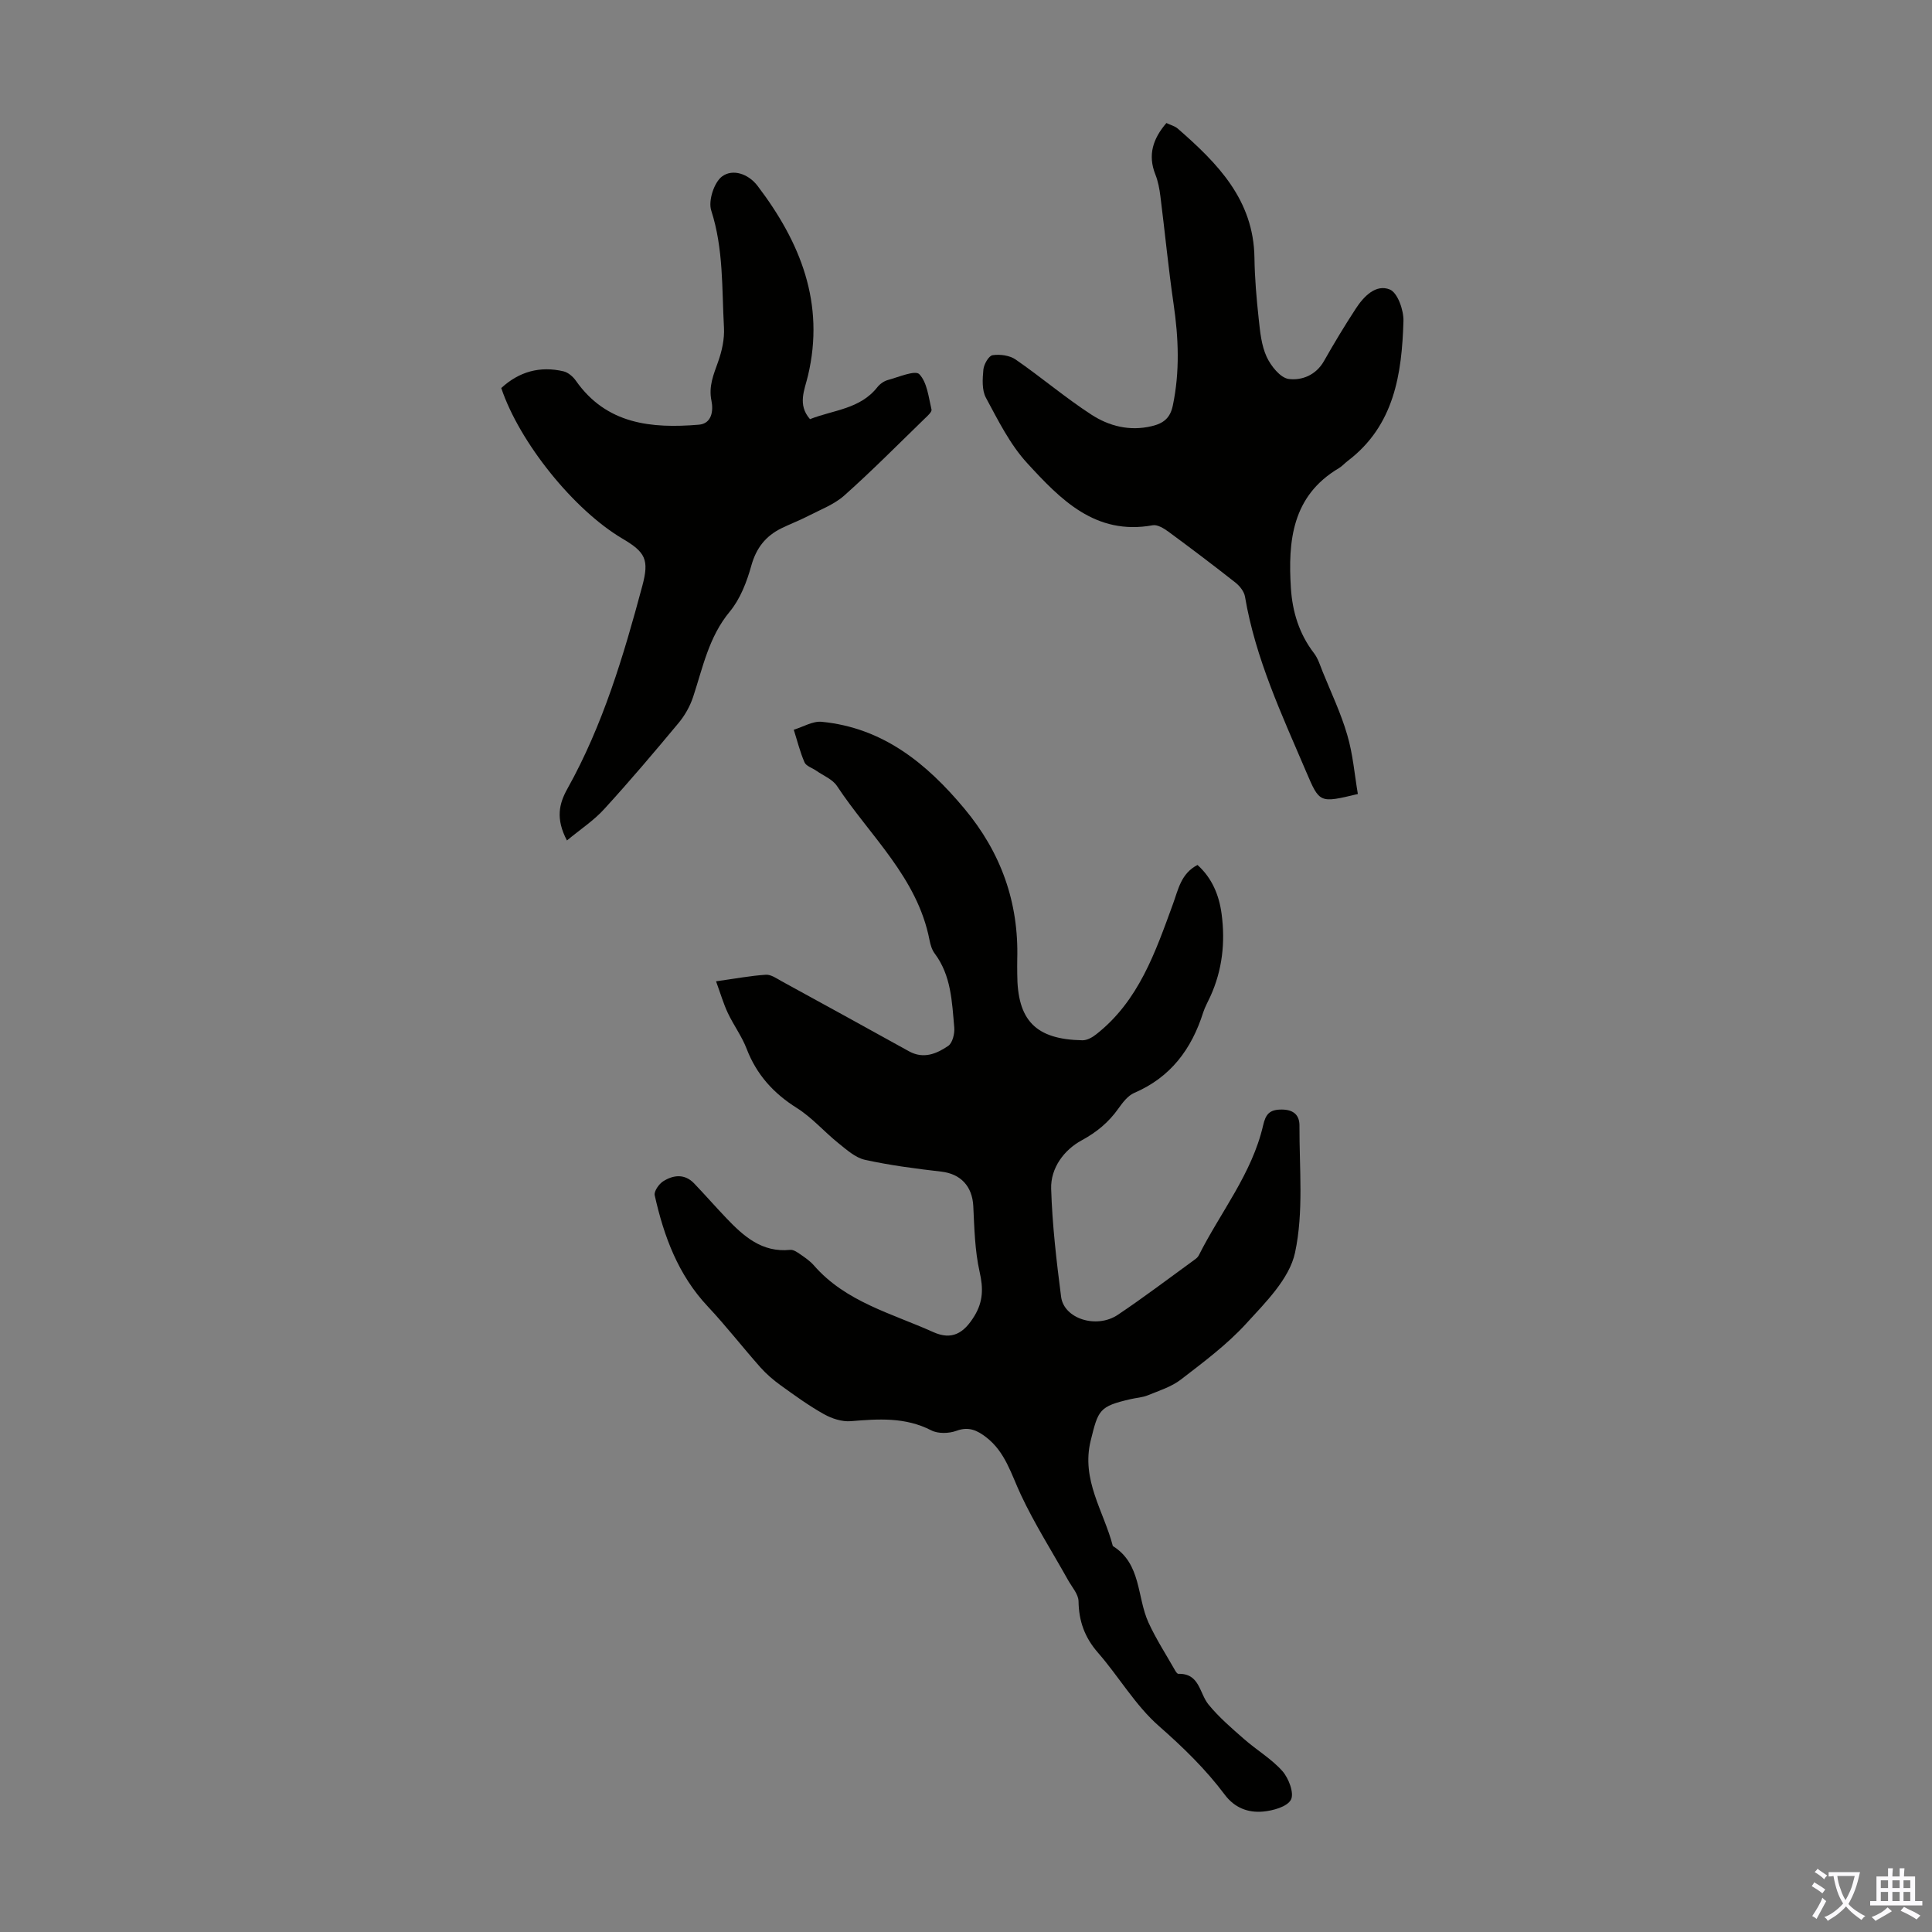 <svg enable-background="new 0 0 400 400" viewBox="0 0 400 400" xmlns="http://www.w3.org/2000/svg"><rect x="0" y="0" width="400" height="400" fill="#808080" stroke="none"/><g fill="#010100"><path d="m148.25 203.17c4.13-.58 7.2-1.16 10.31-1.36 1.05-.07 2.21.75 3.23 1.32 8.81 4.82 17.61 9.65 26.39 14.52 3.03 1.68 5.74.52 8.14-1.11.89-.61 1.36-2.55 1.25-3.81-.48-5.31-.62-10.75-4.06-15.33-.58-.77-.88-1.83-1.07-2.8-2.52-12.95-12.33-21.53-19.16-31.88-.92-1.39-2.83-2.13-4.29-3.16-.82-.58-2.08-.94-2.42-1.72-.94-2.16-1.51-4.49-2.23-6.76 1.93-.58 3.93-1.82 5.79-1.64 12.67 1.24 21.69 8.58 29.53 17.97 7.58 9.08 11.28 19.4 10.95 31.19-.03 1.01 0 2.01 0 3.02 0 9.65 3.8 13.58 13.49 13.76.95.02 2.06-.6 2.85-1.23 8.81-6.9 12.25-17.01 15.89-26.96 1.12-3.05 1.65-6.32 5.09-8.11 3 2.7 4.47 6.23 4.99 10.14.78 5.87.16 11.6-2.32 17.06-.51 1.12-1.13 2.2-1.5 3.36-2.4 7.57-6.73 13.4-14.26 16.63-1.32.57-2.4 1.99-3.28 3.23-2.03 2.87-4.49 4.9-7.67 6.63-3.58 1.95-6.39 5.69-6.26 9.99.23 7.47 1.1 14.94 2.06 22.37.59 4.55 7.33 6.68 11.74 3.73 5.39-3.61 10.56-7.54 15.81-11.35.36-.26.75-.56.94-.93 4.49-8.95 11.02-16.92 13.33-26.92.53-2.3 1.28-3.32 3.9-3.3 2.59.02 3.64 1.32 3.63 3.33-.04 8.8.9 17.86-.92 26.31-1.16 5.4-6.1 10.29-10.13 14.7-3.97 4.34-8.8 7.94-13.5 11.56-1.96 1.51-4.5 2.3-6.84 3.26-1.12.46-2.4.52-3.59.8-6.49 1.5-6.67 2.21-8.24 8.57-2.02 8.18 2.72 14.64 4.58 21.84 5.93 3.68 4.96 10.54 7.38 15.84 1.57 3.43 3.65 6.63 5.52 9.93.16.28.45.7.67.69 4.42-.12 4.33 4.01 6.23 6.34 2.15 2.64 4.8 4.91 7.38 7.17 2.59 2.28 5.67 4.08 7.93 6.63 1.3 1.47 2.47 4.57 1.77 5.91-.78 1.48-3.74 2.29-5.83 2.47-3.04.26-5.82-.75-7.88-3.5-3.95-5.28-8.63-9.82-13.63-14.21-4.88-4.28-8.28-10.22-12.61-15.18-2.74-3.14-3.97-6.51-4.03-10.64-.02-1.48-1.37-2.96-2.17-4.4-3.29-5.89-6.94-11.62-9.79-17.71-1.99-4.26-3.22-8.83-7.16-11.86-1.84-1.42-3.61-2.28-6.15-1.34-1.55.57-3.8.64-5.22-.09-5.4-2.78-10.96-2.37-16.67-1.9-1.81.15-3.92-.54-5.55-1.45-3.11-1.74-6.03-3.86-8.93-5.95-1.53-1.1-3-2.36-4.24-3.76-3.69-4.16-7.1-8.56-10.9-12.61-6.13-6.53-9.08-14.52-10.97-23-.18-.82.87-2.34 1.76-2.9 2.11-1.33 4.45-1.6 6.41.45 2.24 2.34 4.38 4.79 6.62 7.14 3.61 3.79 7.41 7.21 13.26 6.61.65-.07 1.44.47 2.05.89 1.01.7 2.06 1.41 2.86 2.33 6.58 7.56 16.09 9.92 24.7 13.8 3.82 1.72 6.32.31 8.53-3.33 1.82-2.99 1.85-5.75 1.08-9.13-.99-4.41-1.09-9.04-1.31-13.59-.2-4.14-2.61-6.71-6.64-7.17-5.29-.61-10.59-1.3-15.78-2.44-2-.44-3.82-2.1-5.52-3.46-2.93-2.35-5.44-5.29-8.59-7.27-4.85-3.05-8.34-6.91-10.4-12.27-.99-2.58-2.7-4.88-3.89-7.4-.91-1.93-1.51-4.01-2.44-6.56z"/><path d="m281.13 164.39c-7.95 1.91-7.92 1.9-10.69-4.58-5.04-11.81-10.51-23.46-12.68-36.29-.18-1.05-1.07-2.18-1.95-2.88-4.57-3.6-9.21-7.11-13.9-10.56-.93-.68-2.27-1.51-3.25-1.33-11.88 2.16-19.11-5.37-25.98-12.85-3.57-3.88-6.02-8.85-8.56-13.56-.86-1.6-.7-3.91-.52-5.84.11-1.09 1.11-2.84 1.9-2.96 1.53-.23 3.52.03 4.77.89 5.32 3.67 10.26 7.89 15.68 11.41 3.68 2.39 7.93 3.48 12.51 2.39 2.43-.58 3.82-1.67 4.36-4.27 1.47-7.02 1.19-13.97.16-21.01-1.08-7.41-1.79-14.87-2.73-22.3-.19-1.54-.48-3.11-1.05-4.54-1.59-4.02-.51-7.38 2.29-10.64.82.4 1.74.62 2.37 1.17 8.21 7.16 15.7 14.73 15.86 26.73.06 4.24.43 8.49.89 12.71.28 2.64.55 5.44 1.64 7.8.88 1.9 2.83 4.35 4.56 4.58 2.69.35 5.64-.77 7.3-3.7 2.09-3.69 4.29-7.34 6.61-10.89 1.64-2.52 4.16-5.11 7.03-3.93 1.61.66 2.89 4.29 2.82 6.53-.33 10.97-1.89 21.64-11.55 28.97-.62.47-1.15 1.09-1.82 1.49-9.7 5.74-10.56 15.08-9.93 24.88.31 4.84 1.71 9.43 4.76 13.4.86 1.11 1.29 2.57 1.83 3.91 1.75 4.32 3.78 8.57 5.07 13.03 1.18 3.97 1.51 8.19 2.2 12.24z"/><path d="m117.38 174.01c-2.38-4.51-1.63-7.62.09-10.7 7.36-13.18 11.63-27.52 15.51-41.99 1.47-5.49.64-7-4.14-9.82-10.02-5.92-21.27-19.87-25.06-31.16 3.67-3.39 8-4.61 12.89-3.46.96.23 1.96 1.09 2.55 1.93 6.35 9.06 15.66 9.93 25.46 9.12 2.71-.22 3.04-2.91 2.62-4.96-.62-2.98.43-5.4 1.37-8.05.8-2.24 1.35-4.75 1.22-7.1-.45-8.11-.07-16.28-2.64-24.25-.65-2 .6-5.84 2.27-7.06 2.16-1.58 5.39-.58 7.34 1.99 8.86 11.66 13.98 24.3 10.42 39.29-.69 2.91-2.22 5.98.42 8.99 4.84-1.91 10.38-2.07 13.95-6.62.53-.67 1.38-1.27 2.2-1.49 2.21-.6 5.64-2.08 6.48-1.2 1.63 1.7 1.92 4.77 2.53 7.32.11.47-.77 1.27-1.32 1.79-5.54 5.37-10.97 10.87-16.73 16-2.11 1.88-4.96 2.94-7.53 4.27-1.78.92-3.67 1.63-5.47 2.51-3.28 1.61-5.24 4.09-6.26 7.76-.93 3.35-2.29 6.89-4.46 9.51-4.35 5.24-5.57 11.56-7.59 17.67-.64 1.93-1.72 3.85-3.03 5.41-5 6.01-10.06 11.98-15.33 17.75-2.15 2.39-4.93 4.2-7.76 6.55z"/></g><path d="m377.9 391.2c-.2.3-.4.5-.6.8-.7-.6-1.4-1-2.2-1.5.2-.3.4-.5.5-.8.6.4 1.4.8 2.3 1.5zm-1.8 6.1c-.2-.2-.5-.4-.9-.6.4-.6.8-1.2 1.2-1.9s.7-1.3.9-1.9c.3.3.5.5.8.7-.7 1.3-1.4 2.6-2 3.7zm2.2-9c-.3.3-.5.5-.6.8-.6-.6-1.3-1.1-2-1.5.3-.3.5-.5.6-.7.6.5 1.3.9 2 1.4zm.3.2v-.9h2 4.5c-.3 1.3-.6 2.5-1 3.6s-.9 2.1-1.4 3c.4.5 1 1 1.6 1.4s1.2.8 1.9 1.1c-.3.2-.5.4-.8.8-.4-.3-1-.7-1.6-1.2s-1.2-1.1-1.6-1.6c-.5.6-1.1 1.1-1.7 1.6s-1.4.9-2.1 1.4c-.1-.3-.3-.5-.7-.8.6-.2 1.2-.5 1.9-1s1.4-1.1 2-1.8c-.5-.8-.9-1.6-1.2-2.5s-.6-2-.8-3.2c-.4.1-.7.1-1 .1zm2.5 2.7c.3 1 .7 1.7 1 2.2.3-.5.6-1.1 1-2s.6-1.9.9-3h-3.2-.4c.1.9.3 1.8.7 2.8z" fill="#fbfafc"/><path d="m396.5 388.5v1.5 3.6h1.5v.9c-.4 0-1 0-1.7 0h-7.9c-.5 0-.9 0-1.2 0v-.9h1.3v-3.5c0-.7 0-1.2 0-1.6h2.4c0-.8 0-1.4 0-1.7h1c0 .3-.1.8-.1 1.7h1.5c0-.8 0-1.4 0-1.7h1c0 .3-.1.9-.1 1.7zm-8.2 9.2c-.2-.3-.5-.5-.8-.8.8-.3 1.4-.6 1.9-.9s1-.7 1.4-1.1c.3.3.6.5.9.8-1.6 1-2.8 1.6-3.4 2zm2.6-6.8v-1.6h-1.5v1.6zm0 2.7v-1.9h-1.5v1.9zm2.4-2.7v-1.6h-1.5v1.6zm0 2.7v-1.9h-1.5v1.9zm.2 2 .7-.8c.4.2.9.5 1.6.8s1.3.7 1.8 1c-.3.3-.5.5-.8.8-.4-.3-1.5-1-3.3-1.8zm2-4.7v-1.6h-1.4v1.6zm0 2.7v-1.9h-1.4v1.9z" fill="#fbfafc"/></svg>
